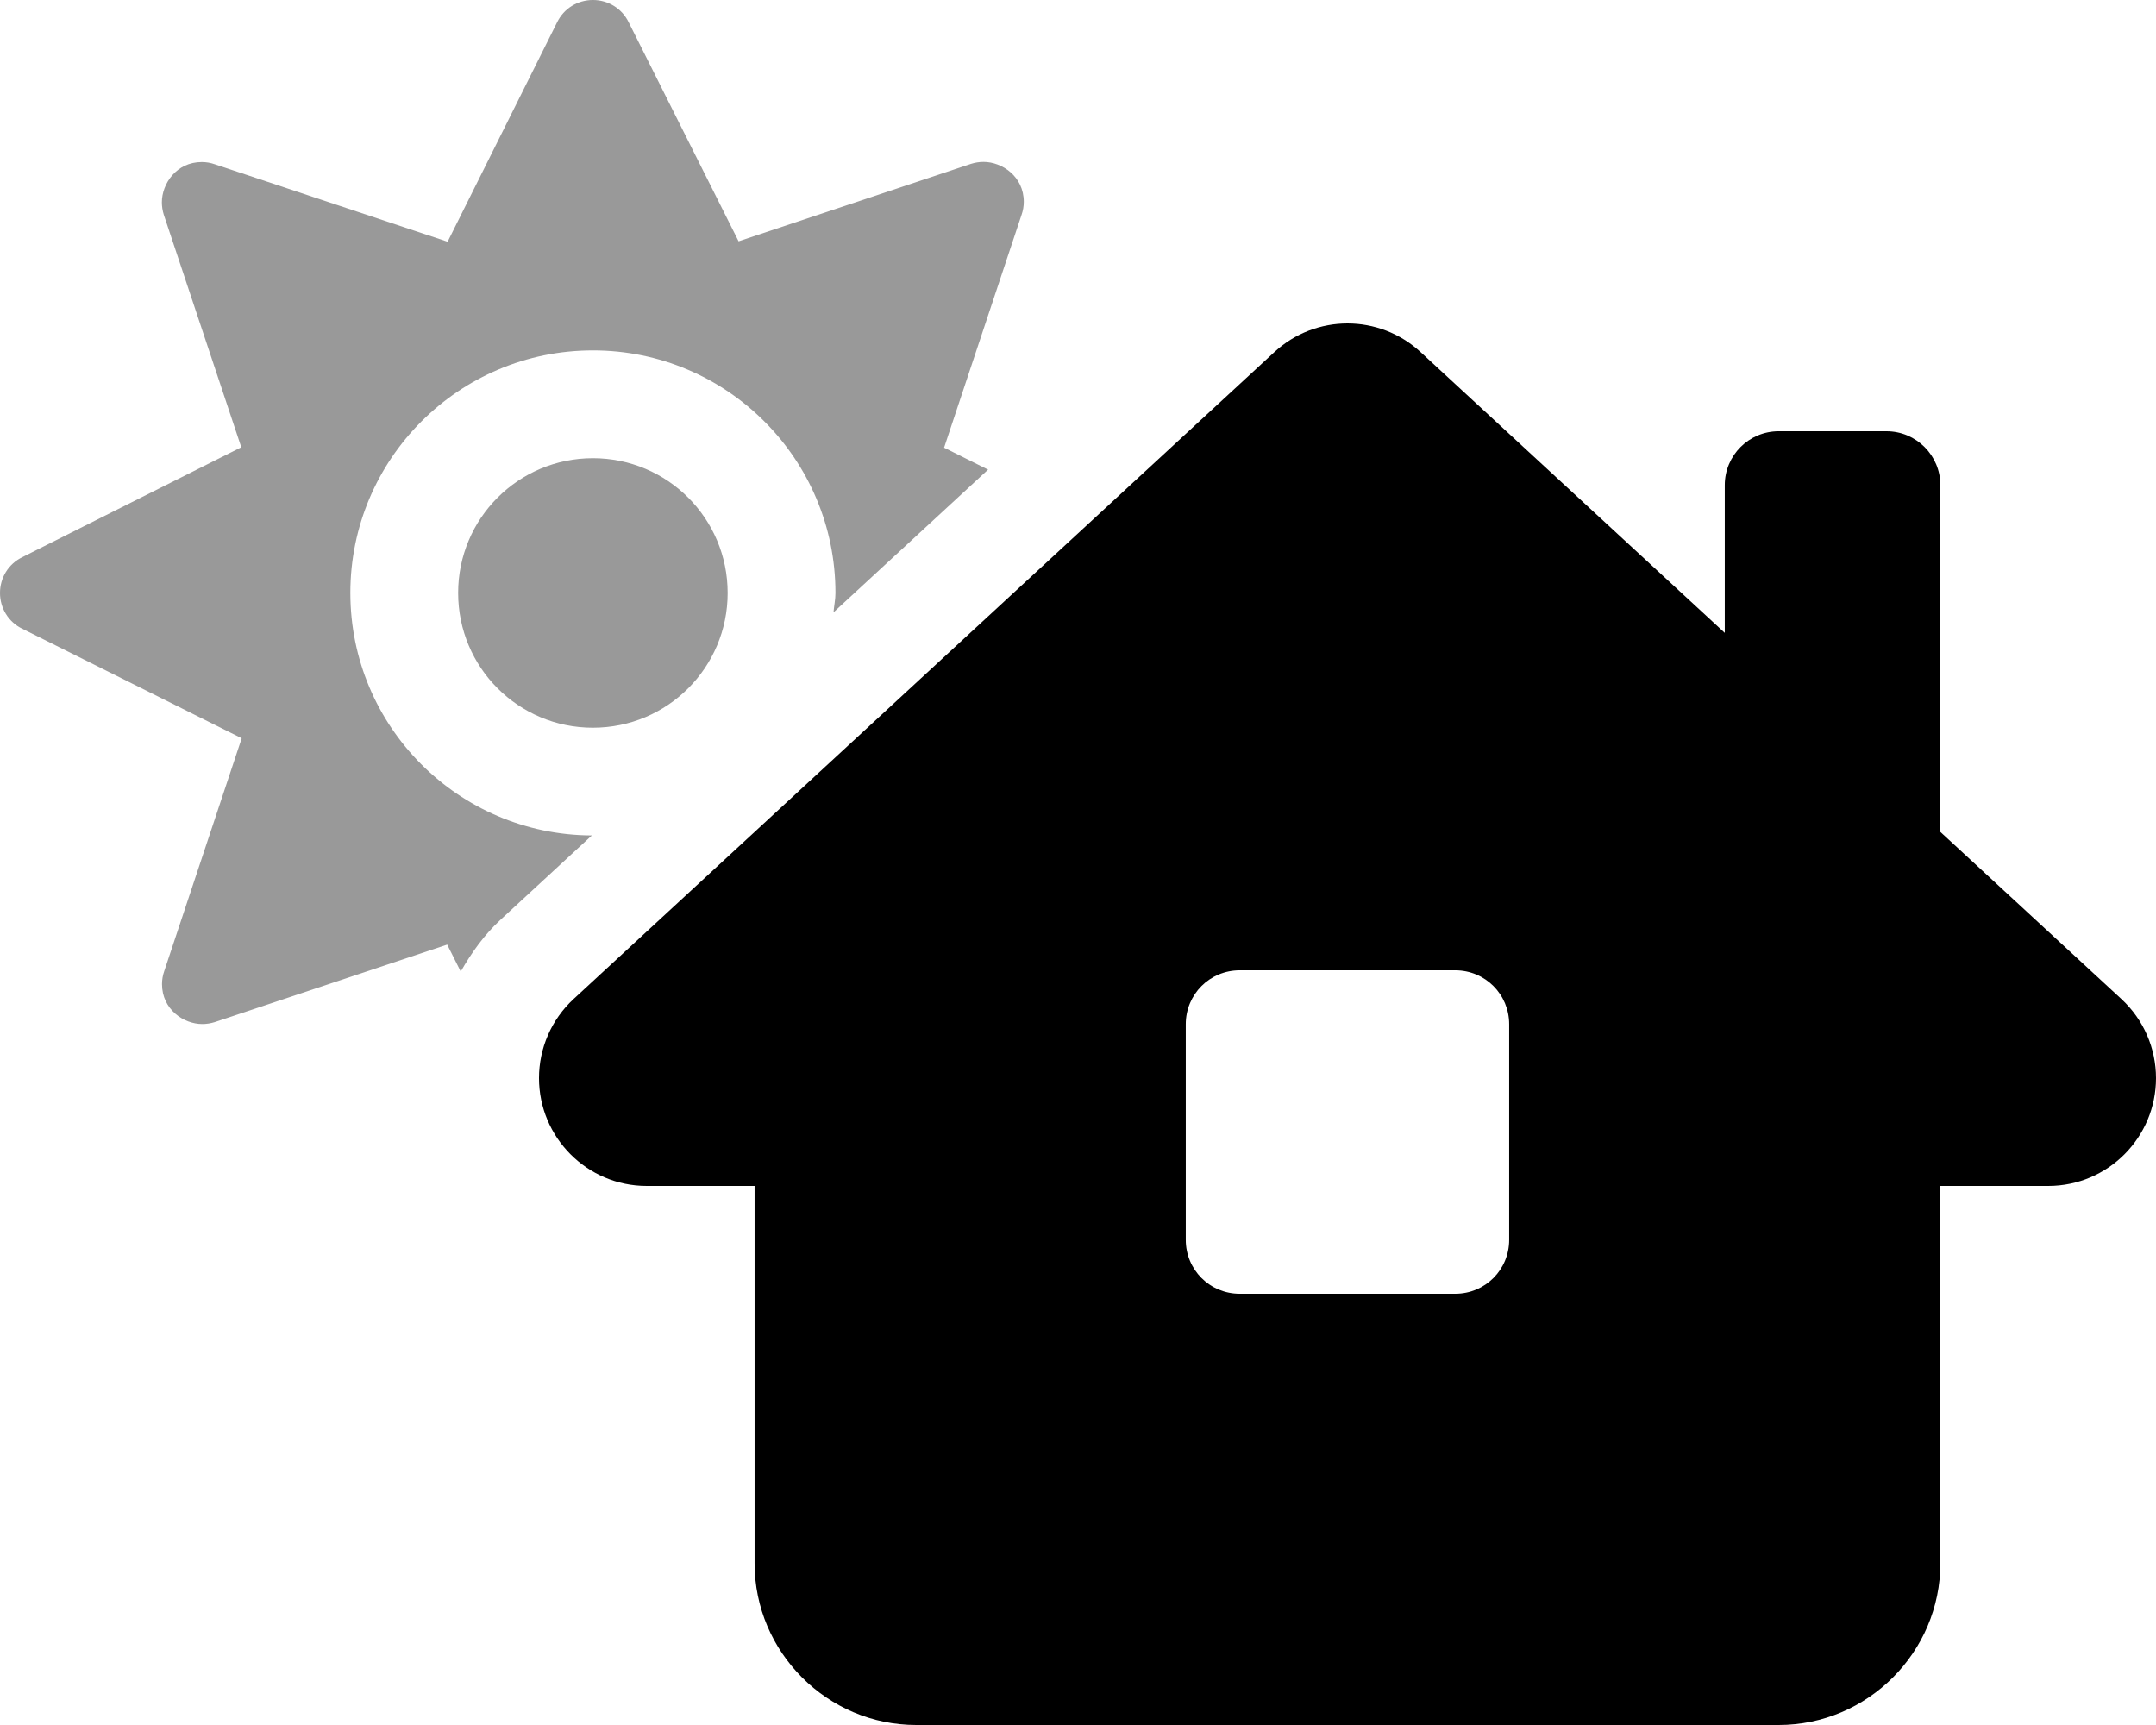 <svg xmlns="http://www.w3.org/2000/svg" viewBox="0 0 640 512"><!-- Font Awesome Pro 6.0.0-alpha2 by @fontawesome - https://fontawesome.com License - https://fontawesome.com/license (Commercial License) --><defs><style>.fa-secondary{opacity:.4}</style></defs><path d="M216 175.996C216 153.871 198.125 135.996 176 135.996V135.998H175.998C153.873 135.998 135.998 153.873 135.998 175.998H136V176C136 198.125 153.875 216 176 216V215.998H176.002C198.127 215.998 216.002 198.123 216.002 175.998H216V175.996ZM303.908 59.896C303.908 52.36 297.457 48.048 291.96 48.048C290.728 48.048 289.479 48.237 288.25 48.623L219.25 71.623L186.625 6.623C184.625 2.498 180.5 -0.002 176 -0.002H175.998C171.498 -0.002 167.373 2.498 165.373 6.623L132.873 71.748L63.75 48.748C62.491 48.304 61.189 48.09 59.898 48.09C52.362 48.09 48.05 54.541 48.05 60.038C48.05 61.27 48.239 62.519 48.625 63.748L71.625 132.748L6.625 165.373C2.5 167.373 0 171.498 0 175.998V176C0 180.5 2.5 184.625 6.625 186.625L71.75 219.125L48.75 288.248C48.306 289.507 48.092 290.809 48.092 292.1C48.092 299.636 54.543 303.948 60.04 303.948C61.272 303.948 62.521 303.759 63.75 303.373L132.75 280.373L136.766 288.373C139.979 282.754 143.758 277.443 148.59 272.984L175.689 247.969C136.084 247.797 104 215.645 104 176V175.998H103.998C103.998 136.248 136.248 103.998 175.998 103.998H176V103.996C215.75 103.996 248 136.246 248 175.996V175.998H248.002C248.002 177.971 247.578 179.824 247.422 181.756L293.316 139.391L280.25 132.871L303.25 63.748C303.694 62.489 303.908 61.187 303.908 59.896Z " class="fa-secondary"></path><path d="M629.699 296.5L575.99 246.921V144C575.99 135.162 568.828 128 559.99 128H527.99C519.156 128 511.992 135.162 511.992 143.998V187.847L421.699 104.5C415.572 98.843 407.787 96 400 96C399.997 96 399.995 96 399.992 96C392.206 96 384.422 98.843 378.293 104.5L170.293 296.5C163.598 302.677 160 311.242 160 320C160 337.544 174.211 352 191.996 352H223.994V464C223.994 490.4 245.596 512 271.994 512H527.99C554.391 512 575.99 490.4 575.99 464V352H607.996C625.816 352 640 337.517 640 320C640 311.242 636.396 302.677 629.699 296.5ZM447.992 368C447.992 376.875 440.867 384 431.992 384H367.992C359.117 384 351.992 376.875 351.992 368V304C351.992 295.125 359.117 288 367.992 288H431.992C440.867 288 447.992 295.125 447.992 304V368Z " class="fa-primary"></path></svg>